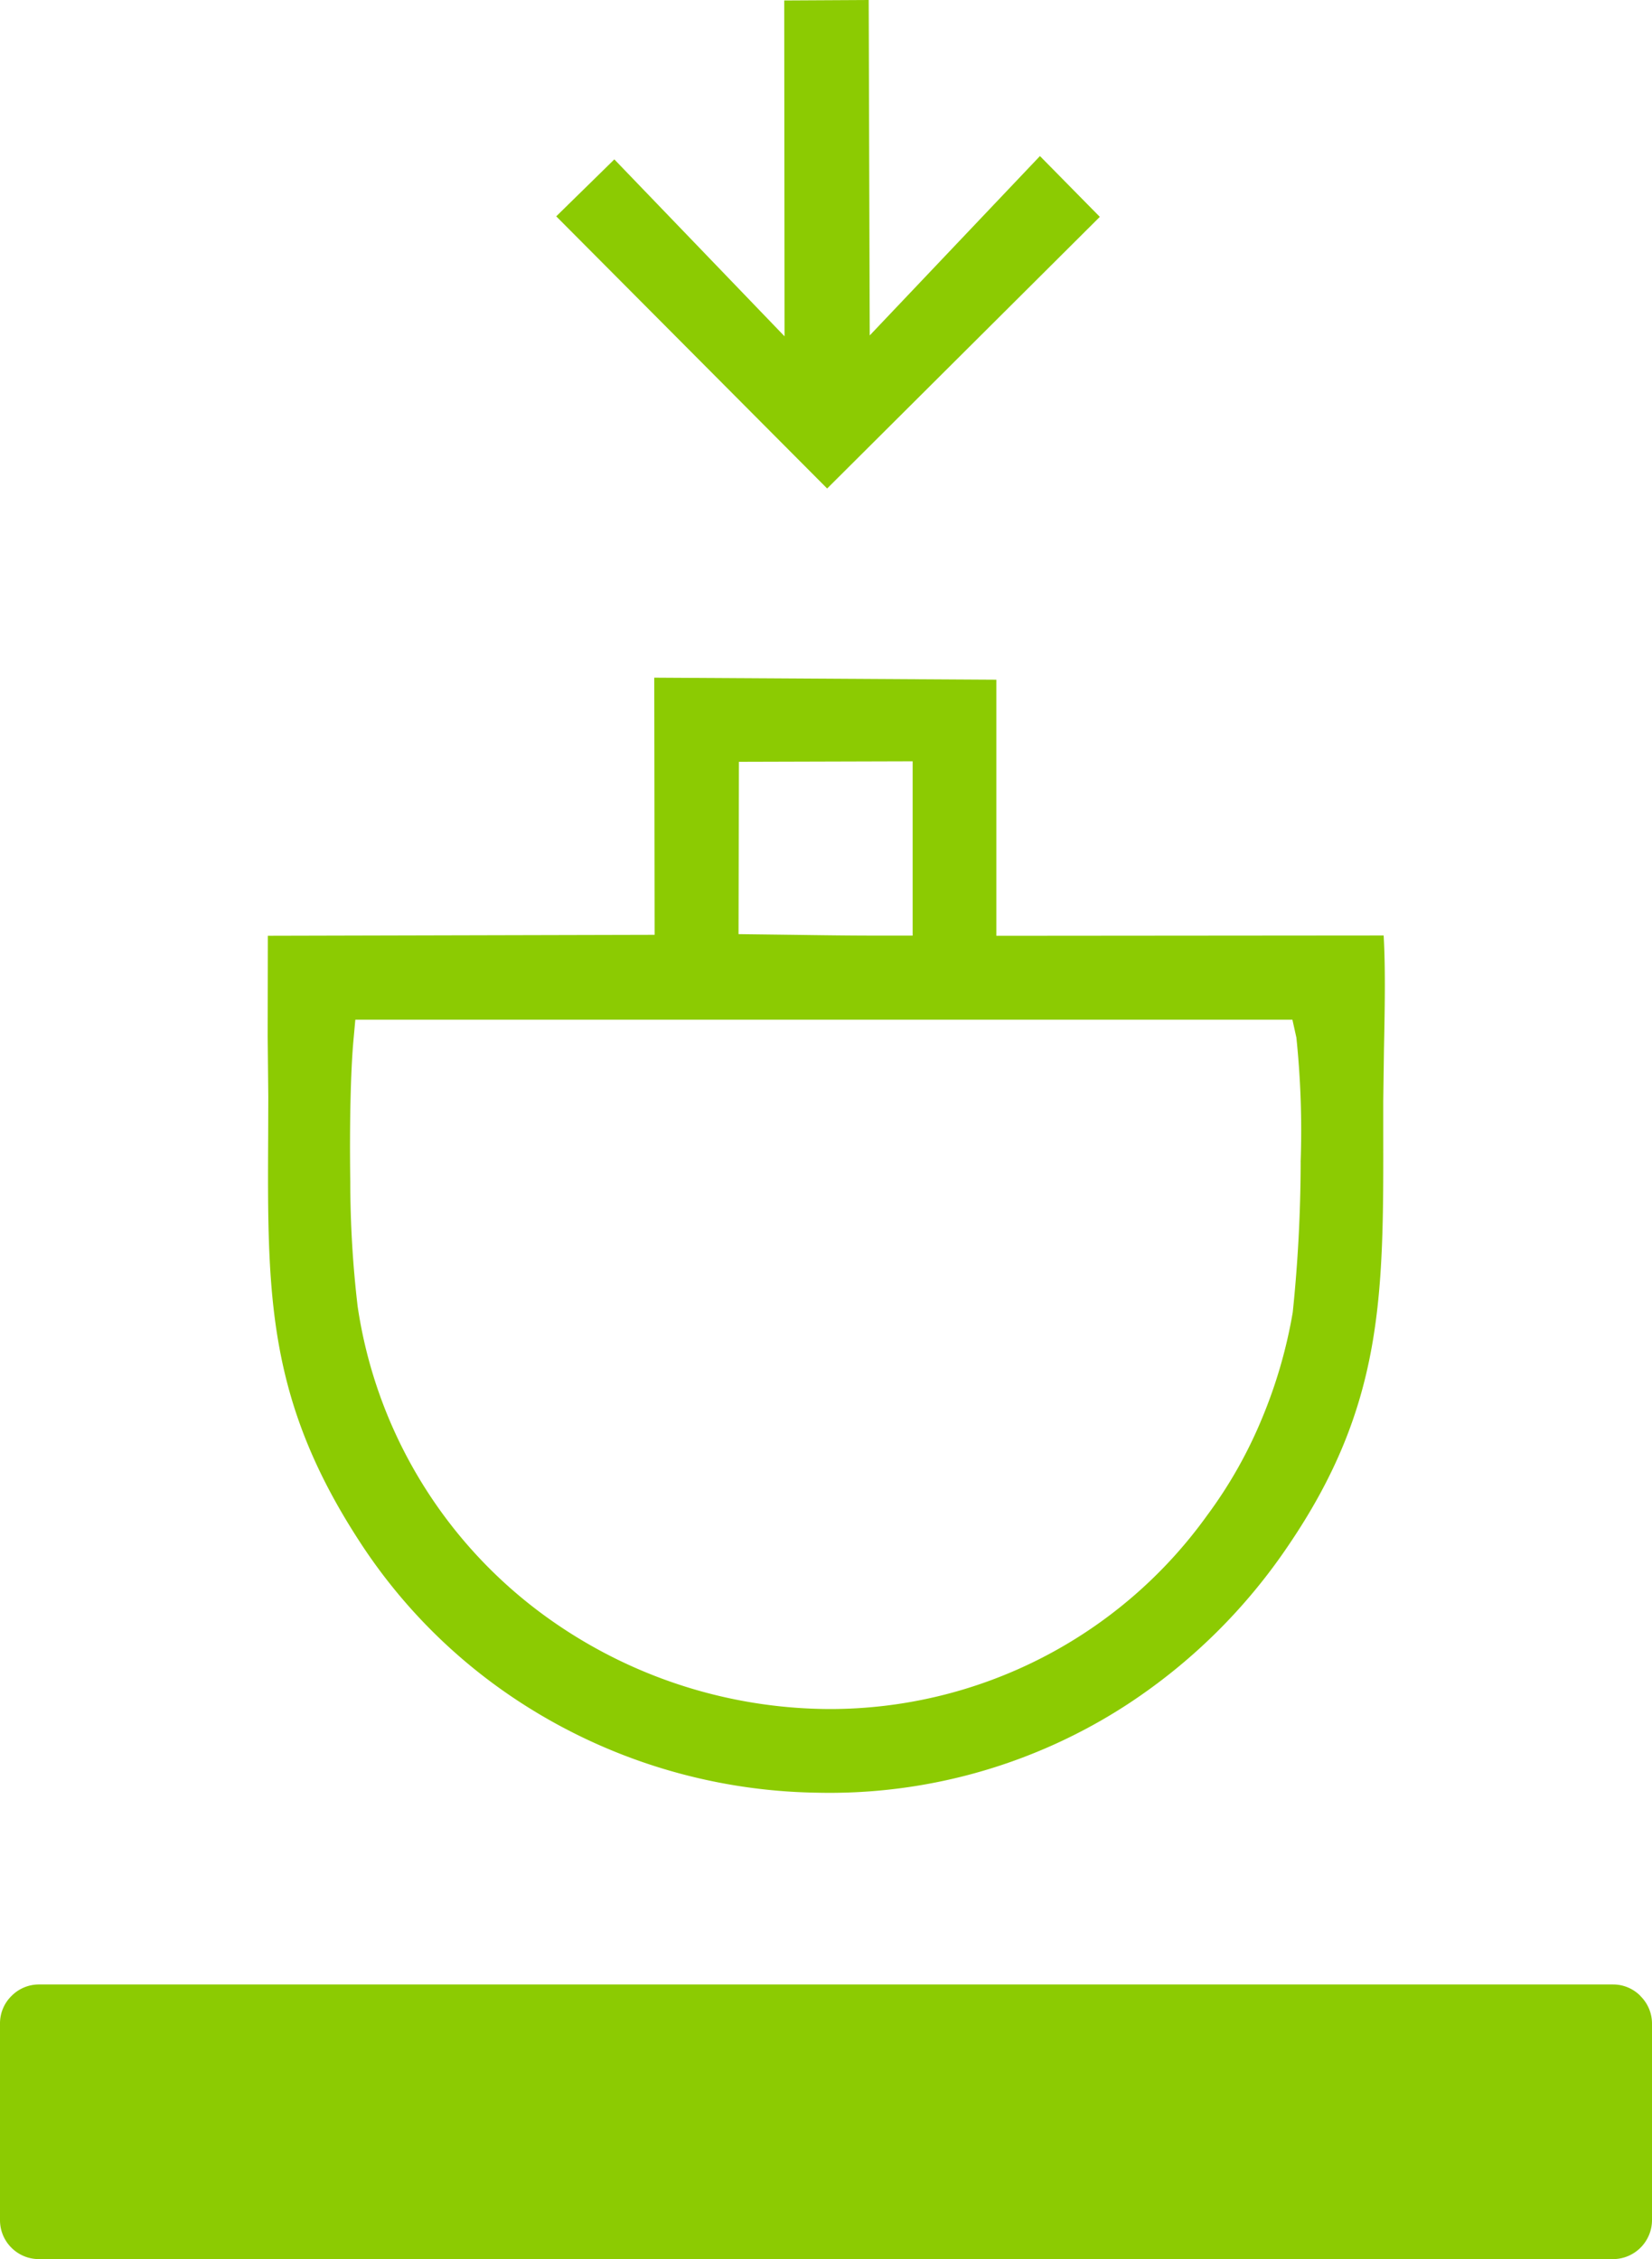 <?xml version="1.0"?>
<svg xmlns="http://www.w3.org/2000/svg" width="57.051" height="78.023" fill="#8ccb02"><path d="M37.982 7.49l-2.068-2.1-5.878 6.195L30 0l-2.917.016.011 11.6-5.878-6.111-2.007 1.967 9.356 9.4zm9.801 24.821l-13.375.011v-8.846l-11.814-.07.013 8.882-13.357.033-.006 3.479.021 2.081-.004 1.319c-.028 5.5-.045 9.127 3.164 14.053a18.83 18.83 0 0 0 5.217 5.328 19.34 19.34 0 0 0 10.549 3.336 18.83 18.83 0 0 0 10.763-3.063 19.71 19.71 0 0 0 5.539-5.475c3.294-4.846 3.287-8.621 3.277-14.334v-1l.025-1.812c.026-1.328.056-2.746-.011-3.921m-22.266-6l6-.017v6.02h-.5q-.395 0-.789 0c-.944 0-1.89-.014-2.836-.027l-1.888-.024zm19.4 13.815a51.03 51.03 0 0 1-.274 5.2 16.86 16.86 0 0 1-1.08 3.708 15.6 15.6 0 0 1-1.873 3.3 16.03 16.03 0 0 1-13.04 6.693 16.81 16.81 0 0 1-10-3.341 16.13 16.13 0 0 1-6.3-10.565 36.92 36.92 0 0 1-.254-4.3c-.03-1.91.012-3.829.109-4.889l.065-.713h32.362l.137.617a30.99 30.99 0 0 1 .147 4.288m11.739 28.816c-.249-.255-.589-.399-.945-.4H1.34a1.33 1.33 0 0 0-.946.4c-.253.25-.395.591-.394.946v6.8c.003.739.601 1.337 1.34 1.34h54.371a1.35 1.35 0 0 0 1.34-1.34v-6.8a1.33 1.33 0 0 0-.4-.946"/></svg>
